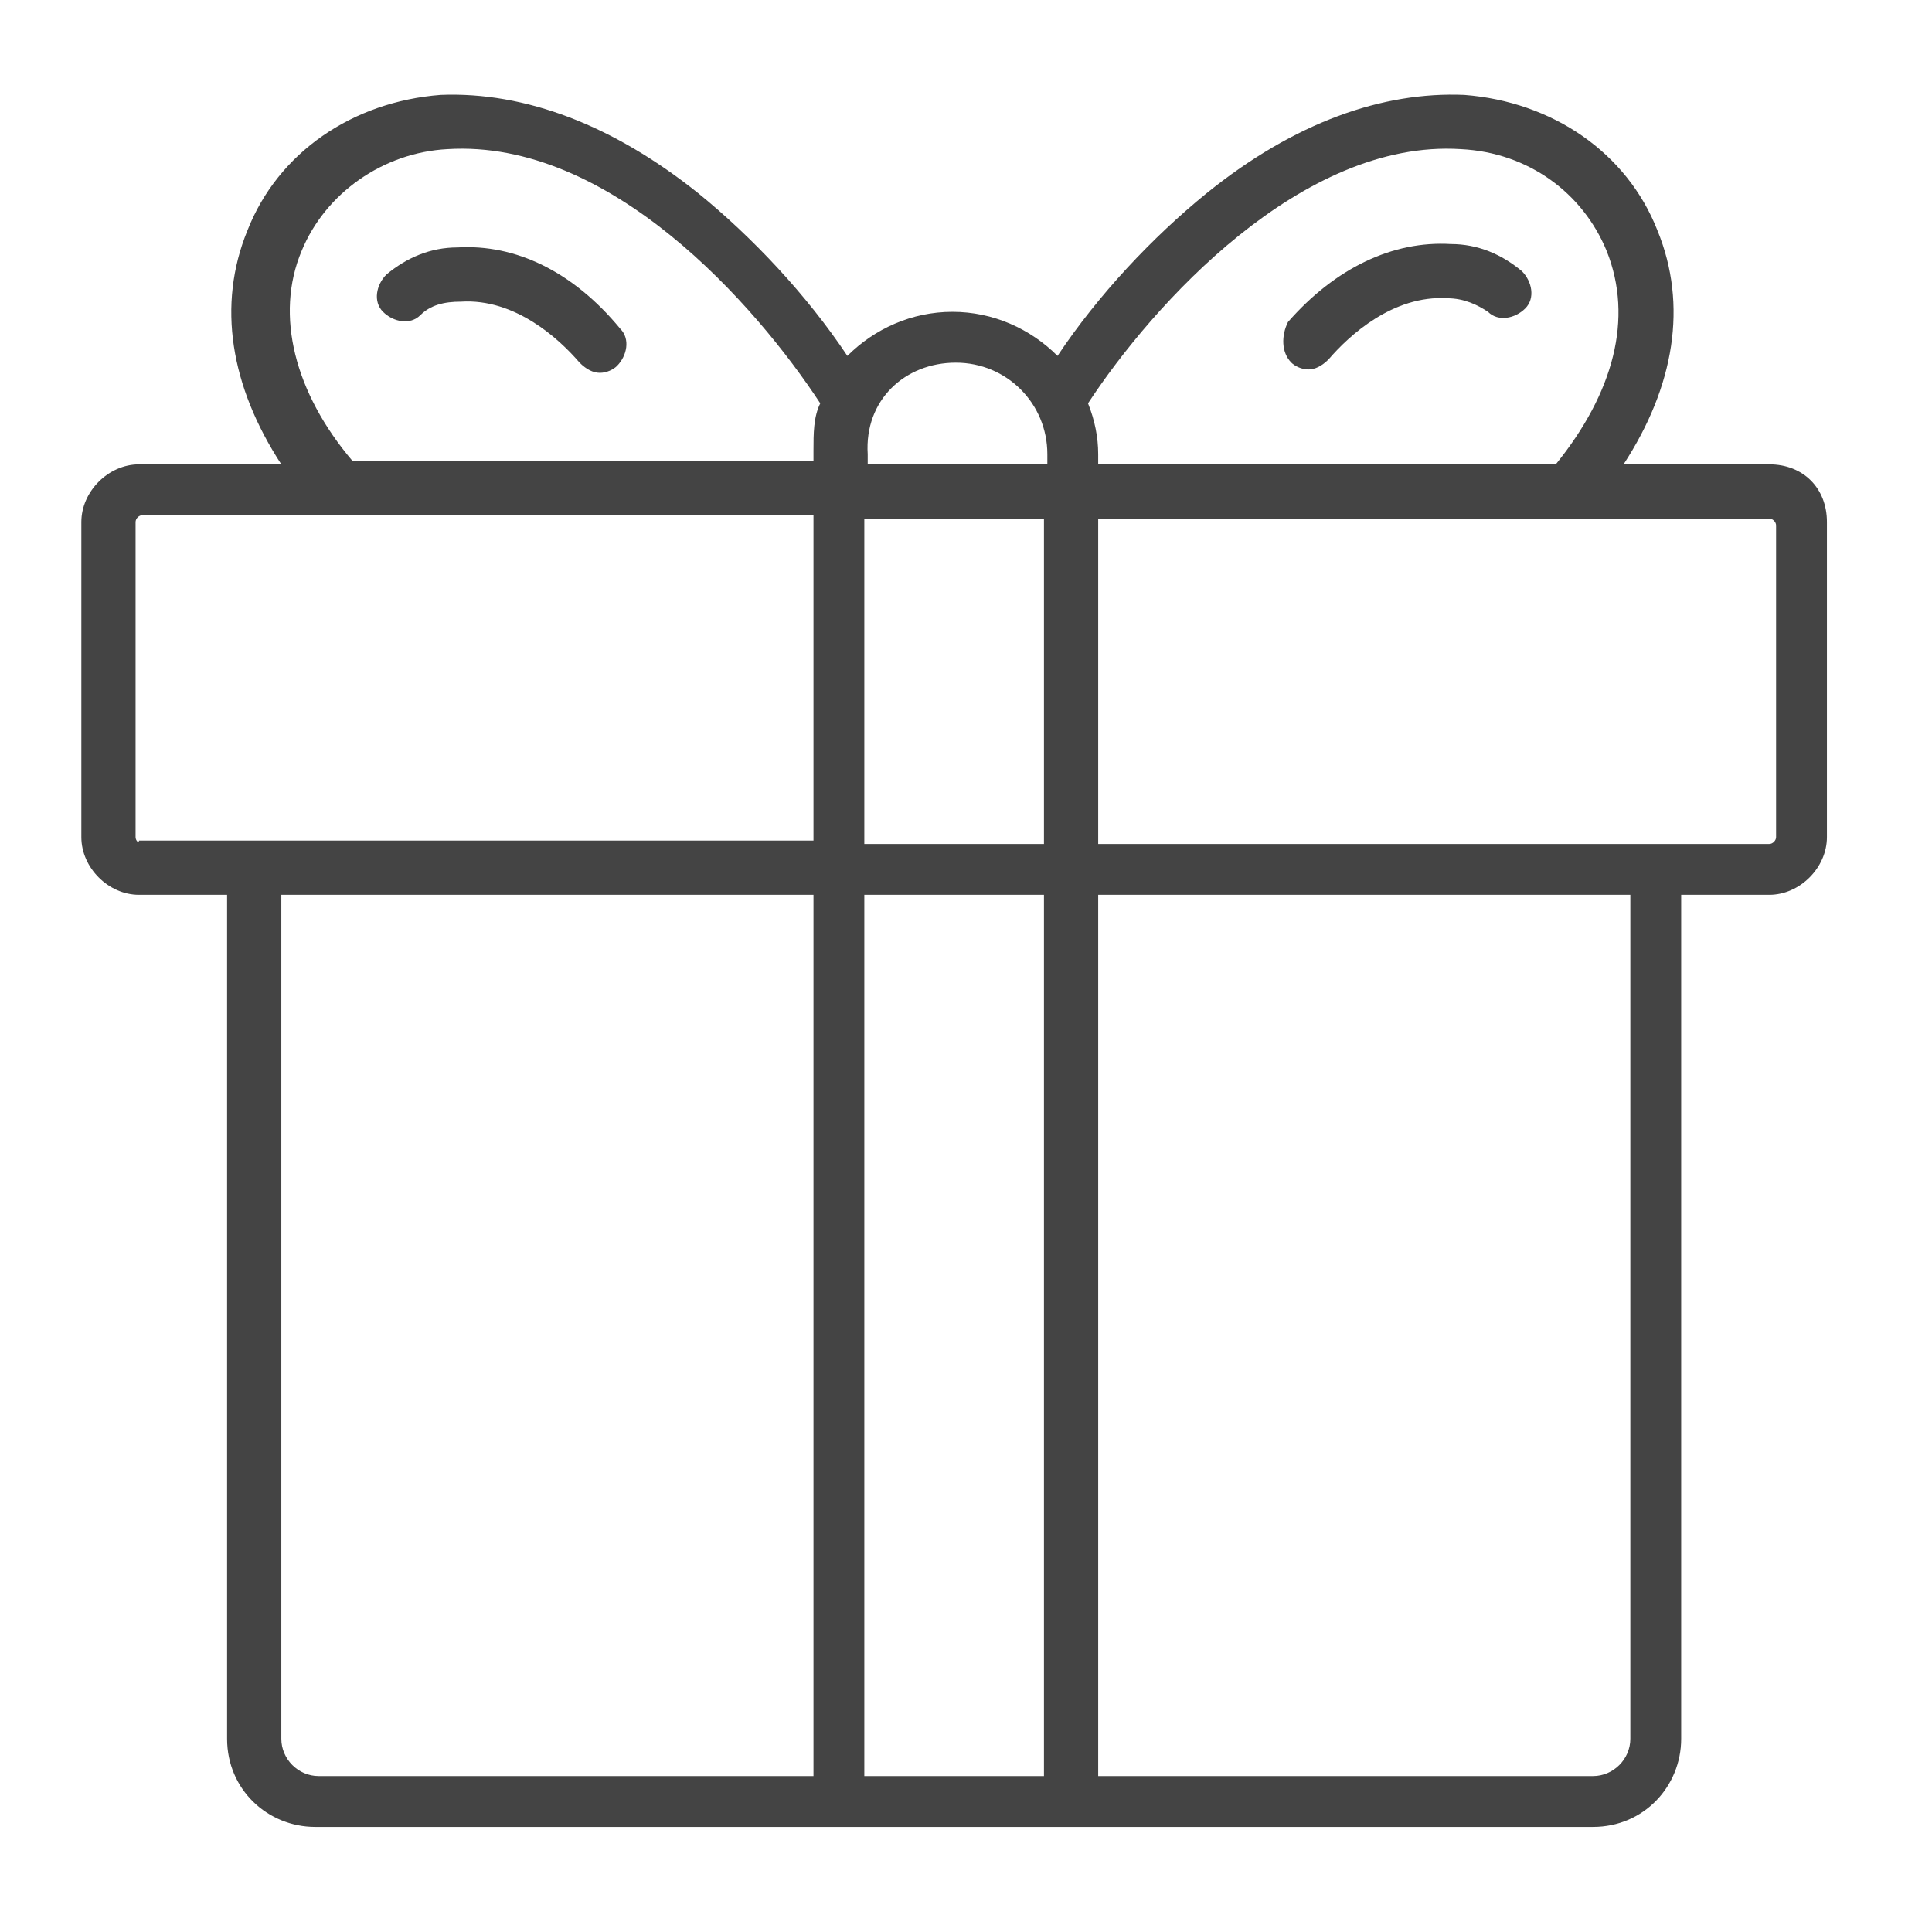 <?xml version="1.0" encoding="utf-8"?>
<!-- Generator: Adobe Illustrator 25.2.0, SVG Export Plug-In . SVG Version: 6.00 Build 0)  -->
<svg version="1.1" id="Ebene_1" xmlns="http://www.w3.org/2000/svg" xmlns:xlink="http://www.w3.org/1999/xlink" x="0px" y="0px"
	 viewBox="0 0 57 57" style="enable-background:new 0 0 57 57;" xml:space="preserve">
<style type="text/css">
	.st0{fill:#444444;}
</style>
<g>
	<path class="st0" d="M52.2,13.7h-4.3c1.5-2.3,1.9-4.7,1-6.9c-0.9-2.3-3.1-3.8-5.7-4c-2.4-0.1-5,0.8-7.6,2.9c-1.6,1.3-3.2,3-4.4,4.8
		c-0.8-0.8-1.9-1.3-3.1-1.3c-1.2,0-2.3,0.5-3.1,1.3c-1.2-1.8-2.8-3.5-4.4-4.8c-2.5-2-5.1-3-7.6-2.9c-2.6,0.2-4.8,1.7-5.7,4
		c-0.9,2.2-0.5,4.6,1,6.9H4.1c-0.9,0-1.7,0.8-1.7,1.7v9.3c0,0.9,0.8,1.7,1.7,1.7h2.6v24.9c0,1.5,1.2,2.6,2.6,2.6H47
		c1.5,0,2.6-1.2,2.6-2.6V26.4h2.6c0.9,0,1.7-0.8,1.7-1.7v-9.3C53.9,14.4,53.2,13.7,52.2,13.7z M43.1,4.4c2,0.1,3.6,1.3,4.3,3
		c0.8,2,0.2,4.2-1.5,6.3H32.4v-0.3c0-0.5-0.1-1-0.3-1.5C34,9,38.4,4.1,43.1,4.4z M28.2,10.7c1.5,0,2.7,1.2,2.7,2.7v0.3h-5.3v-0.3
		C25.5,11.8,26.7,10.7,28.2,10.7z M25.5,24.9v-9.6h5.3v9.6H25.5z M30.8,26.4v26h-5.3v-26H30.8z M8.9,7.4c0.7-1.7,2.4-2.9,4.3-3
		c4.8-0.3,9.1,4.6,11,7.5C24,12.3,24,12.8,24,13.3v0.3H10.4C8.7,11.6,8.1,9.3,8.9,7.4z M4,24.7v-9.3c0-0.1,0.1-0.2,0.2-0.2H24v9.6
		H4.1C4.1,24.9,4,24.8,4,24.7z M8.3,51.3V26.4H24v26H9.4C8.8,52.4,8.3,51.9,8.3,51.3z M48.1,51.3c0,0.6-0.5,1.1-1.1,1.1H32.4v-26
		h15.7V51.3z M52.4,24.7c0,0.1-0.1,0.2-0.2,0.2H32.4v-9.6h19.8c0.1,0,0.2,0.1,0.2,0.2V24.7z"/>
	<path class="st0" d="M38.1,10.7c0.1,0.1,0.3,0.2,0.5,0.2c0.2,0,0.4-0.1,0.6-0.3c0.6-0.7,1.9-1.9,3.5-1.8c0.5,0,0.9,0.2,1.2,0.4
		c0.3,0.3,0.8,0.2,1.1-0.1c0.3-0.3,0.2-0.8-0.1-1.1c-0.6-0.5-1.3-0.8-2.1-0.8c-1.7-0.1-3.4,0.7-4.8,2.3
		C37.8,9.9,37.8,10.4,38.1,10.7z"/>
	<path class="st0" d="M13.5,7.3c-0.8,0-1.5,0.3-2.1,0.8c-0.3,0.3-0.4,0.8-0.1,1.1c0.3,0.3,0.8,0.4,1.1,0.1c0.3-0.3,0.7-0.4,1.2-0.4
		c1.6-0.1,2.9,1.1,3.5,1.8c0.2,0.2,0.4,0.3,0.6,0.3c0.2,0,0.4-0.1,0.5-0.2c0.3-0.3,0.4-0.8,0.1-1.1C16.9,8,15.2,7.2,13.5,7.3z"/>
</g>
</svg>
